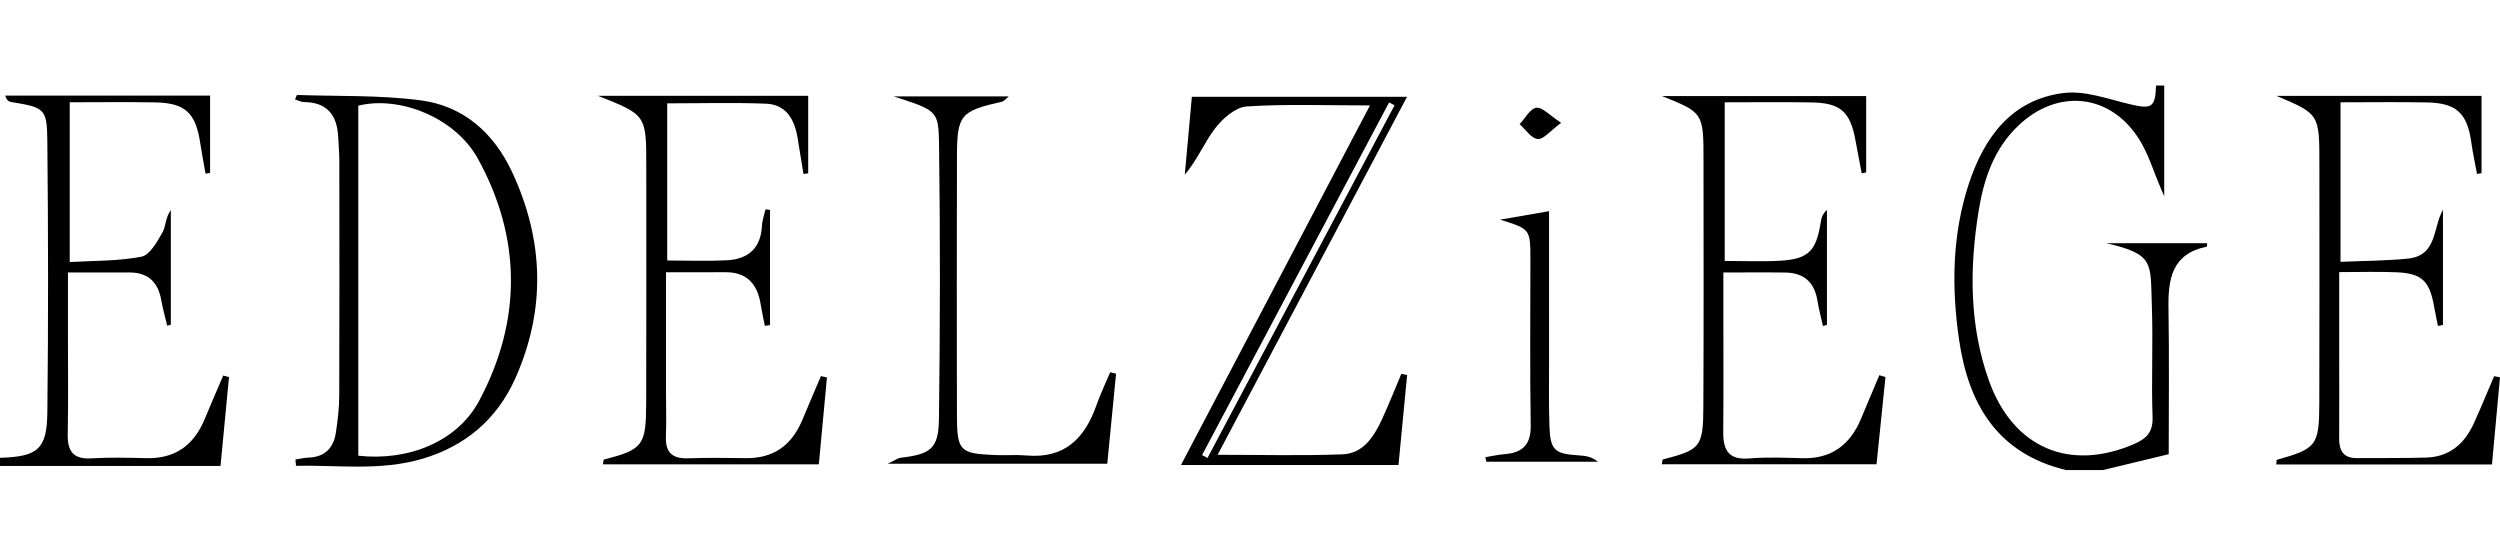 <?xml version="1.0" encoding="utf-8"?>
<!-- Generator: Adobe Illustrator 16.0.0, SVG Export Plug-In . SVG Version: 6.00 Build 0)  -->
<!DOCTYPE svg PUBLIC "-//W3C//DTD SVG 1.1//EN" "http://www.w3.org/Graphics/SVG/1.1/DTD/svg11.dtd">
<svg version="1.1" id="Ebene_1" xmlns="http://www.w3.org/2000/svg" xmlns:xlink="http://www.w3.org/1999/xlink" x="0px" y="0px"
	 width="255.118px" height="56.693px" viewBox="0 0 255.118 56.693" enable-background="new 0 0 255.118 56.693"
	 xml:space="preserve">
<g>
	<path fill-rule="evenodd" clip-rule="evenodd" d="M0,46.716c3.832-0.116,4.787-0.847,4.831-4.61
		c0.107-9.245,0.09-18.493-0.001-27.739c-0.032-3.313-0.276-3.393-3.738-3.967c-0.223-0.037-0.423-0.205-0.57-0.646
		c6.936,0,13.873,0,20.917,0c0,2.625,0,5.261,0,7.897c-0.155,0.022-0.311,0.044-0.465,0.066c-0.179-1.027-0.381-2.051-0.535-3.082
		c-0.464-3.124-1.526-4.132-4.628-4.187c-2.839-0.05-5.68-0.011-8.696-0.011c0,5.396,0,10.632,0,16.306
		c2.433-0.146,4.926-0.087,7.32-0.548c0.853-0.164,1.595-1.512,2.138-2.462c0.367-0.643,0.298-1.534,0.86-2.285
		c0,3.896,0,7.792,0,11.688c-0.123,0.034-0.246,0.067-0.368,0.101c-0.204-0.86-0.454-1.712-0.603-2.582
		c-0.317-1.842-1.329-2.848-3.241-2.85c-2.006-0.003-4.013-0.001-6.286-0.001c0,2.216,0,4.344,0,6.472
		c-0.001,3.337,0.042,6.675-0.022,10.012c-0.033,1.722,0.523,2.597,2.399,2.486c1.871-0.109,3.754-0.065,5.63-0.02
		c2.947,0.072,4.853-1.338,5.952-3.998c0.613-1.484,1.257-2.955,1.888-4.432c0.196,0.053,0.392,0.106,0.588,0.159
		c-0.278,2.914-0.556,5.827-0.865,9.066c-7.545,0-15.024,0-22.503,0C0,47.272,0,46.995,0,46.716z"/>
	<path fill-rule="evenodd" clip-rule="evenodd" d="M220.852,8.725c0,3.8,0,7.6,0,11.3c-0.08-0.188-0.246-0.568-0.409-0.95
		c-0.68-1.585-1.18-3.281-2.07-4.738c-2.914-4.767-8.343-5.389-12.408-1.518c-2.483,2.366-3.522,5.43-4.051,8.708
		c-0.941,5.837-0.96,11.657,1.041,17.285c2.454,6.902,8.246,9.346,14.824,6.498c1.279-0.554,1.942-1.225,1.885-2.782
		c-0.137-3.749,0.064-7.509-0.073-11.257c-0.164-4.424,0.335-5.321-4.657-6.453c3.434,0,6.868,0,10.301,0
		c-0.014,0.118-0.008,0.348-0.047,0.356c-3.543,0.712-3.95,3.284-3.9,6.286c0.084,5.135,0.023,10.272,0.023,14.889
		c-2.412,0.582-4.566,1.1-6.72,1.62c-1.253,0-2.505,0-3.758,0c-7.015-1.691-9.974-6.734-10.924-13.354
		c-0.768-5.346-0.698-10.686,1.005-15.862c1.563-4.748,4.354-8.578,9.64-9.258c2.199-0.283,4.583,0.621,6.844,1.152
		c2.178,0.512,2.543,0.326,2.62-1.922C220.295,8.725,220.573,8.725,220.852,8.725z"/>
	<path fill-rule="evenodd" clip-rule="evenodd" d="M30.147,46.894c0.454-0.069,0.906-0.183,1.362-0.2
		c1.671-0.061,2.538-1.008,2.769-2.564c0.183-1.232,0.335-2.483,0.34-3.726c0.03-7.991,0.019-15.982,0.01-23.974
		c-0.001-0.832-0.074-1.664-0.119-2.496c-0.118-2.208-1.146-3.503-3.49-3.518c-0.296-0.001-0.592-0.17-0.91-0.268
		c0.109-0.242,0.165-0.458,0.212-0.456c4.218,0.146,8.477-0.001,12.642,0.552c4.33,0.577,7.421,3.314,9.28,7.28
		c3.273,6.983,3.486,14.084,0.321,21.134c-1.853,4.126-5.088,6.875-9.479,8.165c-4.26,1.251-8.581,0.627-12.879,0.708
		C30.187,47.319,30.167,47.106,30.147,46.894z M36.563,46.505c5.125,0.568,10.119-1.436,12.348-5.63
		c4.338-8.162,4.321-16.575-0.147-24.687c-2.316-4.204-8.014-6.447-12.201-5.404C36.563,22.629,36.563,34.496,36.563,46.505z"/>
	<path fill-rule="evenodd" clip-rule="evenodd" d="M78.576,21.421c0,3.918,0,7.836,0,11.754c-0.175,0.028-0.35,0.055-0.525,0.083
		c-0.145-0.741-0.309-1.478-0.43-2.223c-0.335-2.059-1.407-3.273-3.614-3.257c-1.93,0.014-3.86,0.003-6.042,0.003
		c0,4.181,0,8.194,0,12.207c0,1.531,0.046,3.063-0.01,4.591c-0.06,1.629,0.694,2.244,2.273,2.189
		c1.946-0.067,3.896-0.048,5.843-0.015c2.854,0.048,4.728-1.312,5.803-3.897c0.622-1.497,1.267-2.983,1.9-4.475
		c0.205,0.047,0.409,0.095,0.614,0.142c-0.276,2.953-0.552,5.904-0.829,8.862c-7.481,0-14.743,0-22.027,0
		c0.043-0.252,0.04-0.469,0.089-0.482c3.988-1.044,4.307-1.419,4.321-5.743c0.025-8.069,0.009-16.138,0.009-24.208
		c0-5.223-0.001-5.223-4.935-7.176c7.492,0,14.419,0,21.459,0c0,2.621,0,5.263,0,7.905c-0.161,0.025-0.321,0.052-0.482,0.078
		c-0.199-1.227-0.396-2.454-0.6-3.68c-0.312-1.877-1.15-3.42-3.235-3.5c-3.313-0.127-6.634-0.034-10.071-0.034
		c0,5.373,0,10.617,0,16.037c2.099,0,4.098,0.082,6.088-0.021c2.166-0.112,3.474-1.226,3.581-3.53
		c0.026-0.561,0.239-1.113,0.366-1.669C78.273,21.38,78.424,21.401,78.576,21.421z"/>
	<path fill-rule="evenodd" clip-rule="evenodd" d="M139.8,10.76c-4.41,0-8.511-0.161-12.584,0.104
		c-1.13,0.074-2.435,1.217-3.205,2.218c-1.113,1.446-1.811,3.211-3.107,4.755c0.237-2.612,0.473-5.225,0.722-7.96
		c7.331,0,14.52,0,21.959,0c-6.51,12.304-12.912,24.403-19.329,36.533c4.349,0,8.544,0.109,12.729-0.046
		c2.105-0.078,3.207-1.771,4.02-3.526c0.715-1.541,1.334-3.125,1.996-4.69c0.197,0.042,0.395,0.085,0.593,0.128
		c-0.29,3.021-0.581,6.042-0.882,9.176c-7.342,0-14.541,0-22.198,0C126.97,35.172,133.302,23.124,139.8,10.76z M142.31,10.747
		c-0.186-0.098-0.371-0.197-0.557-0.295c-6.361,11.997-12.725,23.993-19.087,35.989c0.185,0.099,0.37,0.197,0.555,0.295
		C129.583,34.739,135.946,22.743,142.31,10.747z"/>
	<path fill-rule="evenodd" clip-rule="evenodd" d="M192.407,38.478c-0.302,2.943-0.604,5.887-0.912,8.896
		c-7.385,0-14.633,0-21.909,0c0.05-0.26,0.049-0.471,0.099-0.484c3.874-1.017,4.117-1.259,4.138-5.414
		c0.042-8.349,0.021-16.698,0.016-25.046c-0.003-4.931-0.011-4.931-4.244-6.629c6.905,0,13.811,0,20.843,0c0,2.59,0,5.19,0,7.791
		c-0.152,0.033-0.305,0.065-0.457,0.098c-0.213-1.137-0.427-2.273-0.642-3.41c-0.547-2.903-1.521-3.777-4.486-3.829
		c-2.905-0.051-5.812-0.011-8.851-0.011c0,5.457,0,10.696,0,16.187c1.93,0,3.789,0.084,5.639-0.019
		c2.892-0.162,3.705-0.99,4.156-3.905c0.067-0.438,0.174-0.87,0.639-1.279c0,3.909,0,7.819,0,11.728
		c-0.136,0.039-0.272,0.078-0.409,0.116c-0.19-0.862-0.422-1.719-0.563-2.589c-0.301-1.861-1.37-2.836-3.245-2.865
		c-2.008-0.031-4.016-0.007-6.354-0.007c0,1.451,0,2.805,0,4.161c0,4.035,0.026,8.07-0.013,12.105
		c-0.018,1.851,0.545,2.889,2.658,2.711c1.796-0.151,3.616-0.073,5.423-0.025c2.951,0.077,4.855-1.352,5.966-3.996
		c0.626-1.491,1.255-2.982,1.882-4.473C191.987,38.353,192.198,38.415,192.407,38.478z"/>
	<path fill-rule="evenodd" clip-rule="evenodd" d="M113.893,38.13c-0.294,3.006-0.589,6.012-0.9,9.191c-7.271,0-14.506,0-22.393,0
		c0.796-0.384,1.03-0.577,1.282-0.606c3.089-0.358,3.897-0.921,3.936-3.957c0.121-9.385,0.135-18.773,0.008-28.158
		c-0.045-3.349-0.283-3.345-4.64-4.766c3.822,0,7.644,0,11.763,0c-0.394,0.318-0.52,0.5-0.68,0.536
		c-4.274,0.972-4.604,1.334-4.614,5.665c-0.022,8.762-0.021,17.523-0.003,26.286c0.008,3.729,0.27,3.974,3.997,4.118
		c1.041,0.041,2.09-0.049,3.126,0.041c3.849,0.333,5.918-1.732,7.104-5.104c0.405-1.152,0.938-2.259,1.412-3.387
		C113.492,38.036,113.693,38.083,113.893,38.13z"/>
	<path fill-rule="evenodd" clip-rule="evenodd" d="M153.078,22.415c1.591-0.274,3.18-0.55,4.999-0.865
		c0,5.277-0.003,10.27,0.001,15.262c0.002,2.224-0.037,4.45,0.037,6.671c0.083,2.453,0.52,2.832,2.99,2.987
		c0.66,0.041,1.318,0.118,1.959,0.649c-3.797,0-7.597,0-11.394,0c-0.031-0.155-0.062-0.31-0.091-0.465
		c0.659-0.106,1.314-0.256,1.978-0.311c1.827-0.15,2.682-0.974,2.648-2.945c-0.092-5.628-0.032-11.258-0.032-16.887
		C156.173,23.378,156.173,23.378,153.078,22.415z"/>
	<path fill-rule="evenodd" clip-rule="evenodd" d="M159.312,12.533c-1.119,0.822-1.797,1.708-2.392,1.655
		c-0.655-0.058-1.235-0.977-1.848-1.521c0.563-0.594,1.071-1.582,1.705-1.671C157.384,10.911,158.12,11.762,159.312,12.533z"/>
	<path fill-rule="evenodd" clip-rule="evenodd" d="M253.234,9.786c0,2.691,0,5.286,0,7.881c-0.153,0.03-0.308,0.059-0.461,0.089
		c-0.197-1.077-0.435-2.149-0.584-3.232c-0.409-2.958-1.503-4.011-4.509-4.071c-2.901-0.058-5.807-0.012-8.838-0.012
		c0,5.461,0,10.704,0,16.278c2.347-0.104,4.62-0.1,6.87-0.328c3.015-0.305,2.534-3.127,3.585-4.99c0,3.921,0,7.844,0,11.765
		c-0.172,0.031-0.343,0.062-0.513,0.093c-0.133-0.665-0.276-1.327-0.395-1.995c-0.46-2.597-1.243-3.365-3.834-3.479
		c-1.857-0.081-3.723-0.016-5.846-0.016c0,2.787,0,5.408,0,8.029c0.001,2.991,0.013,5.981-0.002,8.973
		c-0.007,1.248,0.459,1.994,1.819,1.978c2.364-0.026,4.73,0.021,7.093-0.057c2.332-0.076,3.867-1.396,4.806-3.443
		c0.735-1.604,1.398-3.241,2.093-4.863c0.2,0.041,0.399,0.081,0.599,0.122c-0.272,2.948-0.543,5.896-0.819,8.889
		c-7.466,0-14.729,0-22.006,0c0.027-0.242,0.013-0.463,0.058-0.475c4.039-1.137,4.312-1.447,4.328-5.746
		c0.027-8.137,0.011-16.275,0.009-24.414c-0.001-5.126-0.004-5.126-4.378-6.976C239.231,9.786,246.153,9.786,253.234,9.786z"/>
</g>
</svg>
